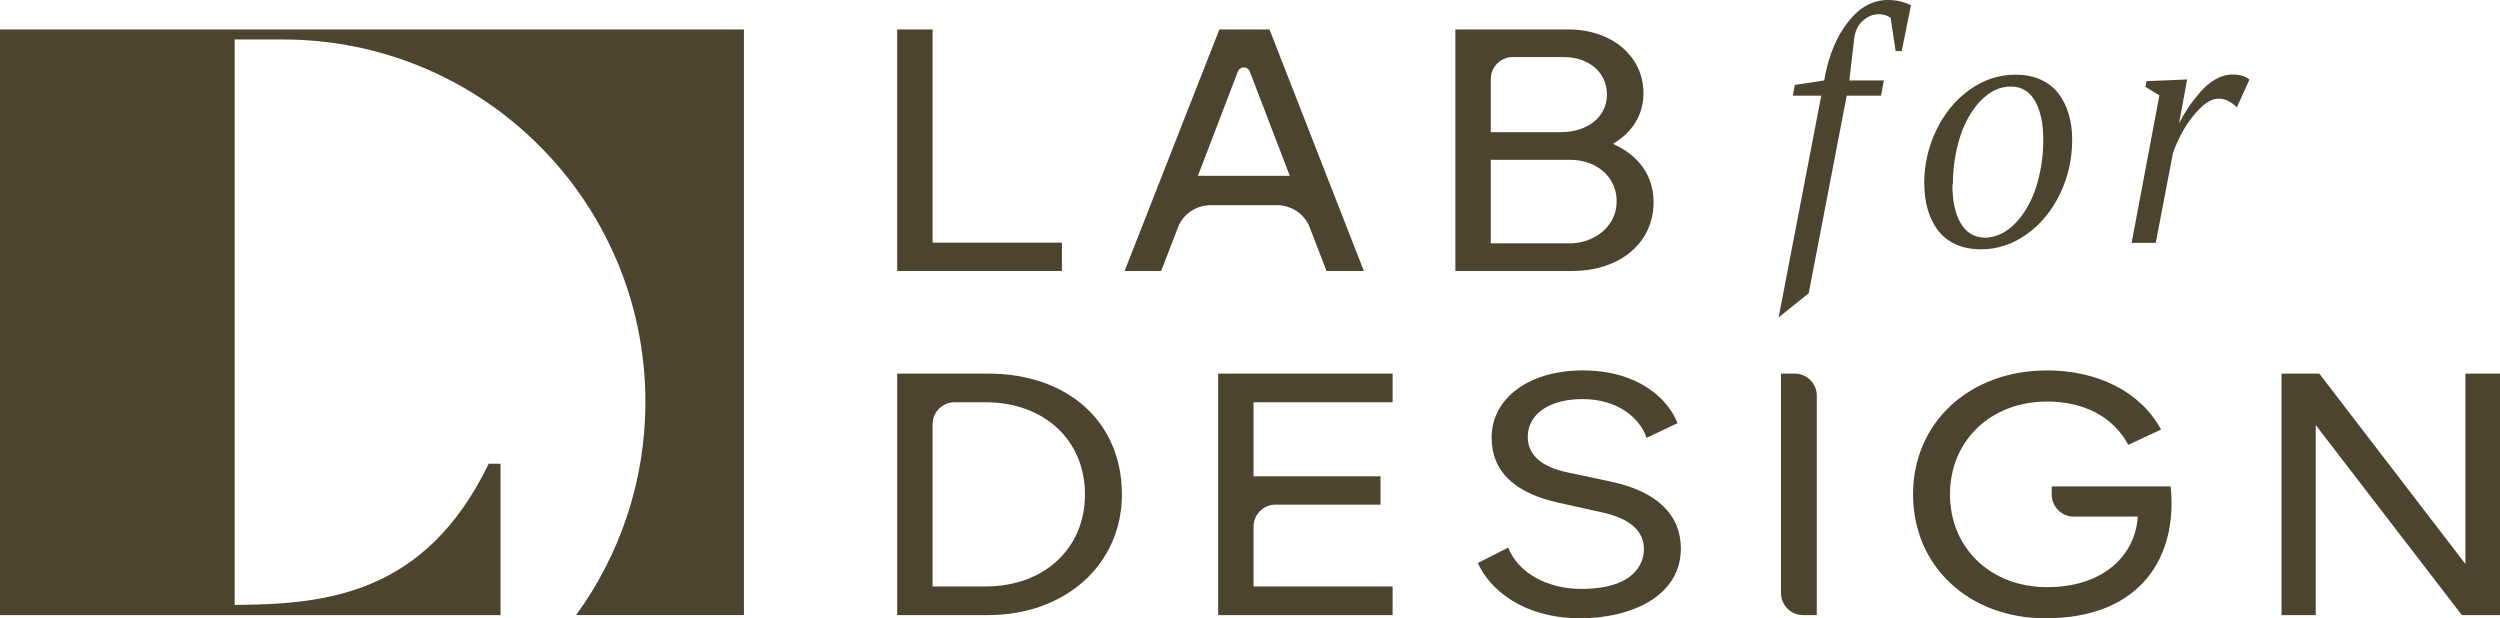 <?xml version="1.0" encoding="UTF-8"?>
<svg xmlns="http://www.w3.org/2000/svg" id="Laag_1" viewBox="0 0 708.661 175.26">
  <defs>
    <style>.cls-1{fill:#4c442e;}</style>
  </defs>
  <path class="cls-1" d="M66.522,171.495v-.018c25.81-.176,54.023-2.846,72.002-40.022h3.359v42.904H0V8.346h210.879v166.013h-47.589c6.187-8.486,11.102-17.943,14.46-28.108,3.377-10.147,5.197-21.019,5.197-32.316,0-56.746-45.998-102.744-102.743-102.744h-13.683v160.285"></path>
  <path class="cls-1" d="M516.261,27.116h-8.055l.562-3.044,8.338-1.266.186-1.077c1.172-6.227,3.371-11.427,6.604-15.548,3.232-4.12,6.978-6.18,11.241-6.18,2.435,0,4.635.515,6.555,1.499l-2.621,12.972h-1.734l-1.405-9.413c-.983-.703-2.108-1.03-3.371-1.03-1.64,0-3.138.609-4.543,1.873-1.405,1.263-2.202,2.997-2.435,5.199l-1.36,11.707h9.789l-.797,4.31h-9.74l-10.772,56.009-8.524,6.839,12.083-62.848Z"></path>
  <path class="cls-1" d="M545.43,52.263c0-5.432,1.122-10.537,3.418-15.313,2.294-4.778,5.432-8.618,9.413-11.474,3.981-2.856,8.335-4.31,13.019-4.31,2.762,0,5.199.47,7.305,1.454,2.108.983,3.795,2.341,5.058,4.073,1.266,1.734,2.202,3.654,2.811,5.808.607,2.153.936,4.496.936,7.072,0,5.432-1.124,10.535-3.418,15.313-2.296,4.776-5.434,8.618-9.415,11.474-3.981,2.856-8.288,4.308-12.972,4.308-2.762,0-5.197-.468-7.305-1.452-2.108-.983-3.792-2.341-5.058-4.075-1.263-1.732-2.2-3.698-2.809-5.853-.609-2.155-.936-4.543-.936-7.119l-.047.094ZM553.438,52.357c0,4.496.748,8.102,2.294,10.817,1.546,2.717,3.84,4.122,6.931,4.216,3.232-.094,6.136-1.499,8.712-4.216,2.576-2.715,4.543-6.18,5.853-10.349s1.967-8.571,1.967-13.205c0-4.498-.748-8.149-2.294-10.914-1.546-2.762-3.842-4.167-6.884-4.167-3.185,0-6.041,1.358-8.618,4.075-2.576,2.715-4.543,6.18-5.855,10.396-1.31,4.214-1.967,8.615-1.967,13.252l-.139.094Z"></path>
  <path class="cls-1" d="M612.108,27.022l-3.934-2.388.28-1.64,11.521-.468-2.294,12.457c.748-1.499,1.593-2.95,2.529-4.355.936-1.407,2.061-2.858,3.371-4.404,1.31-1.546,2.762-2.762,4.355-3.698,1.593-.936,3.185-1.405,4.825-1.405,2.153,0,3.792.468,4.87,1.452l-3.559,7.867c-1.64-1.64-3.371-2.482-5.152-2.482-1.685,0-3.465.936-5.338,2.809-1.873,1.873-3.418,3.934-4.684,6.183-1.263,2.247-2.247,4.402-2.95,6.463l-4.87,25.429h-6.837l7.867-41.82Z"></path>
  <polygon class="cls-1" points="254.323 8.347 254.323 76.812 301.014 76.812 301.014 68.784 264.353 68.784 264.353 8.347 254.323 8.347"></polygon>
  <path class="cls-1" d="M343.182,58.164h18.804c4.098,0,7.818,2.51,9.256,6.246l4.773,12.401h10.589l-26.749-68.464h-14.211l-26.857,68.464h10.365l4.775-12.403c1.438-3.735,5.158-6.245,9.255-6.245ZM354.267,20.26l11.332,29.575h-26.032l11.332-29.575c.592-1.544,2.776-1.544,3.368,0Z"></path>
  <path class="cls-1" d="M468.734,57.34c0-9.489-6.544-14.128-10.445-16.05l-1.078-.531,1.015-.642c2.297-1.453,7.638-5.696,7.638-13.693,0-10.475-8.958-18.077-21.302-18.077h-32.015v68.464h33.119c13.582,0,23.068-8.006,23.068-19.472ZM422.577,22.426c0-3.451,2.798-6.249,6.249-6.249h14.41c7.224,0,12.269,4.377,12.269,10.645s-5.407,10.647-13.15,10.647h-19.778v-15.042ZM422.577,68.983v-23.687h22.426c7.685,0,13.263,4.94,13.263,11.746,0,7.474-6.743,11.941-13.263,11.941h-22.426Z"></path>
  <path class="cls-1" d="M318.02,140.13c0-20.476-15.262-34.233-37.976-34.233h-25.721v68.464h25.721c22.005,0,37.976-14.396,37.976-34.231ZM264.353,166.234v-45.959c0-3.451,2.798-6.249,6.249-6.249h8.78c16.585,0,28.169,10.734,28.169,26.104s-11.584,26.104-28.169,26.104h-15.028Z"></path>
  <path class="cls-1" d="M394.755,114.026v-8.129h-49.451v68.464h49.451v-8.126h-39.422v-16.938c0-3.451,2.798-6.249,6.249-6.249h29.748v-8.029h-35.997v-20.992h39.422Z"></path>
  <path class="cls-1" d="M447.982,175.258c14.176,0,28.48-6.113,28.48-19.77,0-9.554-6.729-16.087-19.459-18.891l-12.692-2.691c-7.463-1.598-11.246-4.974-11.246-10.033,0-6.527,6.116-10.745,15.582-10.745,10.088,0,16.318,5.556,18.095,10.992l8.777-4.18c-2.747-7.02-11.303-14.941-26.871-14.941-15.207,0-25.828,7.843-25.828,19.074,0,9.524,6.472,15.745,19.233,18.49l12.151,2.693c7.824,1.741,11.791,5.251,11.791,10.432,0,2.638-1.283,11.243-17.79,11.243-9.744,0-17.939-4.668-20.693-11.696l-8.59,4.359c3.26,7.355,12.685,15.664,29.062,15.664Z"></path>
  <path class="cls-1" d="M504.851,105.897v62.215c0,3.451,2.798,6.249,6.249,6.249h3.891v-62.215c0-3.451-2.798-6.249-6.249-6.249h-3.891Z"></path>
  <polygon class="cls-1" points="708.661 174.361 708.661 105.897 698.855 105.897 698.855 159.864 657.433 105.897 646.732 105.897 646.732 174.361 656.429 174.361 656.429 120.497 697.849 174.361 708.661 174.361"></polygon>
  <path class="cls-1" d="M580.258,105.001c-22.006,0-37.978,14.774-37.978,35.13s15.786,35.129,37.535,35.129c27.431,0,37.523-17.846,35.492-37.386h-33.714v2.316c0,3.451,2.798,6.249,6.249,6.249h18.121l-.06.728c-.787,9.591-8.958,19.268-25.643,19.268-15.939,0-27.508-11.062-27.508-26.303s11.569-26.303,27.508-26.303c10.59,0,18.746,4.347,23.044,12.258l9.272-4.318c-5.655-10.513-17.674-16.767-32.316-16.767Z"></path>
</svg>
